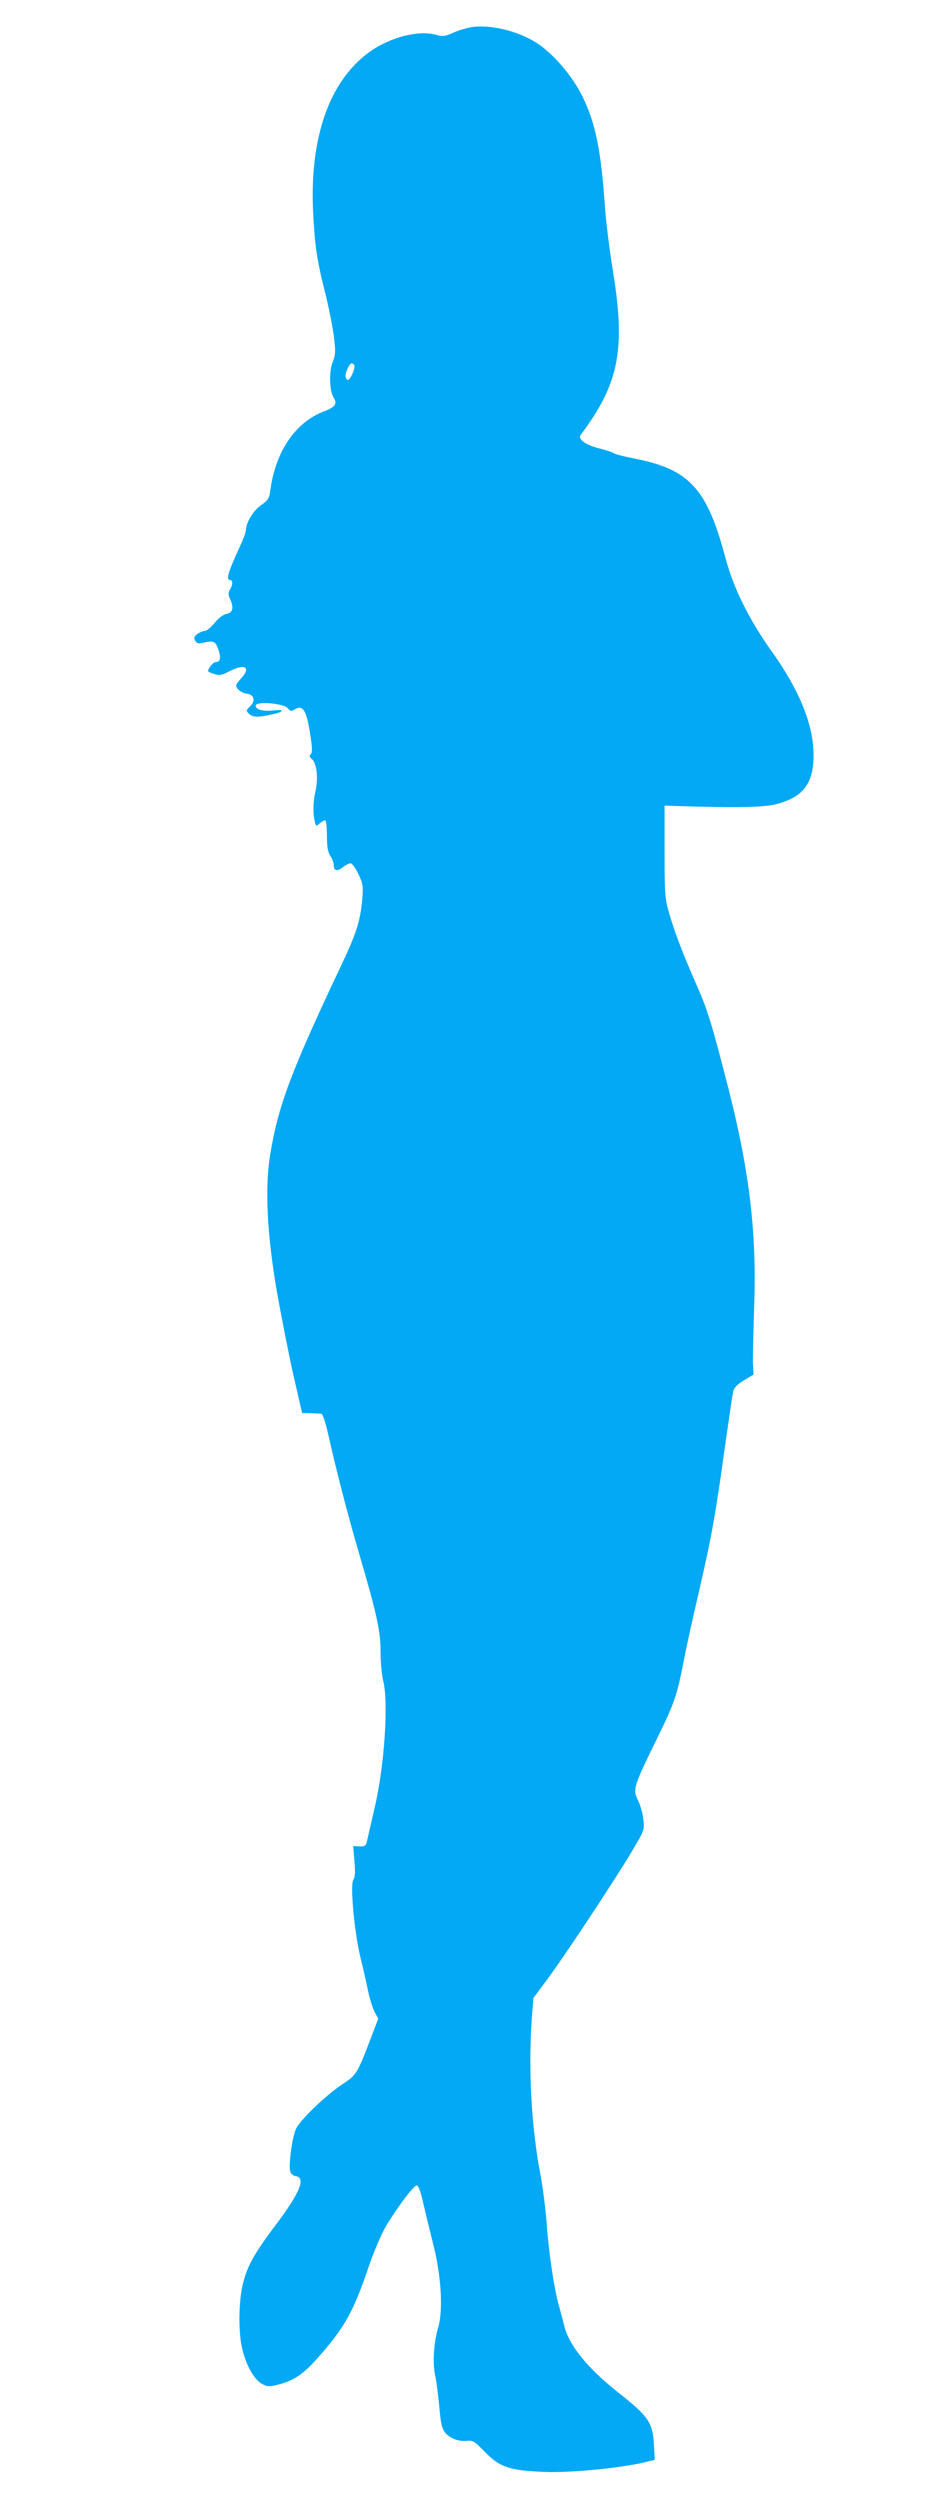 <?xml version="1.0" standalone="no"?>
<!DOCTYPE svg PUBLIC "-//W3C//DTD SVG 20010904//EN"
 "http://www.w3.org/TR/2001/REC-SVG-20010904/DTD/svg10.dtd">
<svg version="1.0" xmlns="http://www.w3.org/2000/svg"
 width="476pt" height="1280pt" viewBox="0 0 476 1280"
 preserveAspectRatio="xMidYMid meet">
<g transform="translate(0,1280) scale(0.1,-0.1)"
fill="#03a9f4" stroke="none">
<path d="M2410 12660 c-25 -5 -66 -17 -91 -29 -39 -17 -51 -19 -85 -9 -89 24
-231 -11 -335 -84 -208 -146 -312 -434 -295 -818 9 -178 19 -248 61 -415 18
-71 38 -172 45 -222 10 -82 10 -98 -6 -138 -19 -50 -16 -147 6 -182 19 -30 7
-48 -47 -68 -149 -56 -251 -205 -278 -406 -5 -41 -12 -51 -47 -75 -40 -28 -77
-89 -78 -128 0 -10 -13 -46 -29 -80 -63 -137 -75 -176 -51 -176 14 0 13 -26
-2 -49 -9 -15 -9 -25 0 -46 21 -46 16 -72 -17 -78 -18 -4 -42 -22 -62 -47 -18
-22 -40 -40 -48 -40 -9 0 -27 -7 -39 -16 -17 -12 -20 -19 -12 -34 8 -15 16
-17 46 -10 49 11 59 6 74 -39 13 -40 8 -61 -14 -61 -8 0 -21 -11 -30 -24 -15
-24 -15 -25 19 -36 29 -10 40 -8 85 15 77 39 107 17 55 -39 -14 -15 -25 -30
-25 -35 0 -18 28 -40 55 -43 38 -4 46 -37 15 -66 -19 -18 -20 -21 -5 -36 19
-19 45 -20 114 -5 64 13 75 28 16 22 -56 -7 -95 3 -95 24 0 24 146 12 165 -14
12 -15 17 -16 34 -6 44 27 62 -3 82 -137 9 -60 10 -83 1 -92 -8 -8 -7 -14 4
-23 27 -19 36 -99 20 -169 -13 -55 -13 -124 0 -165 4 -11 8 -11 22 3 10 9 23
16 28 16 5 0 9 -35 9 -78 0 -57 5 -86 18 -105 9 -14 17 -35 17 -46 0 -30 17
-35 46 -12 15 12 33 21 40 21 8 0 26 -25 40 -55 24 -50 26 -63 20 -130 -10
-113 -31 -177 -111 -345 -252 -533 -319 -709 -360 -958 -29 -171 -17 -408 33
-702 23 -129 61 -323 85 -430 l45 -195 43 -1 c24 -1 49 -2 56 -3 6 0 21 -45
33 -98 45 -200 103 -424 160 -618 90 -306 110 -396 110 -504 0 -51 6 -119 14
-150 27 -108 6 -429 -43 -641 -17 -74 -35 -151 -39 -170 -7 -32 -11 -35 -40
-34 l-32 2 6 -79 c5 -55 3 -83 -5 -93 -18 -21 3 -256 34 -391 15 -60 33 -141
41 -180 8 -38 23 -86 33 -106 l19 -35 -38 -100 c-66 -174 -75 -190 -137 -230
-89 -57 -230 -192 -248 -238 -19 -45 -37 -183 -28 -214 3 -12 15 -22 27 -24
55 -8 24 -84 -104 -254 -108 -143 -144 -209 -166 -300 -21 -86 -23 -239 -5
-321 19 -88 60 -163 100 -187 30 -17 38 -18 85 -6 76 18 128 52 196 128 143
160 189 240 268 473 28 82 68 175 91 213 63 103 141 206 156 206 9 0 21 -33
35 -97 13 -54 36 -150 52 -213 38 -152 49 -328 24 -414 -24 -81 -30 -180 -17
-246 7 -30 16 -104 22 -165 10 -116 18 -134 73 -162 16 -8 44 -13 65 -11 33 4
41 0 96 -57 77 -79 127 -95 310 -102 132 -5 393 21 510 50 l50 12 -4 70 c-6
121 -24 149 -186 277 -158 125 -252 243 -275 343 -7 28 -18 70 -25 95 -24 78
-54 280 -64 425 -6 77 -20 187 -31 245 -47 244 -64 541 -45 808 l8 102 62 83
c84 111 343 502 435 655 73 122 73 122 66 178 -3 30 -16 74 -27 96 -28 54 -22
73 91 303 97 197 108 229 145 420 14 72 48 225 75 340 64 278 83 379 130 716
22 156 43 297 46 312 4 20 20 37 55 59 l50 30 -3 57 c-1 31 2 160 6 286 14
376 -23 691 -128 1107 -89 348 -110 416 -168 547 -67 152 -113 272 -140 367
-21 72 -23 100 -23 314 l0 235 60 -2 c314 -10 452 -7 515 10 130 35 182 99
188 227 7 161 -63 344 -217 559 -115 162 -193 320 -235 478 -93 349 -183 448
-455 503 -57 11 -109 24 -115 29 -6 5 -40 16 -76 25 -71 18 -111 48 -95 69
198 264 232 439 164 848 -16 101 -34 243 -39 314 -20 295 -49 436 -116 572
-52 105 -150 219 -234 273 -98 63 -244 97 -340 80z m-595 -1730 c8 -14 -23
-82 -35 -75 -13 8 -13 28 2 60 12 26 23 32 33 15z"/>
</g>
</svg>
